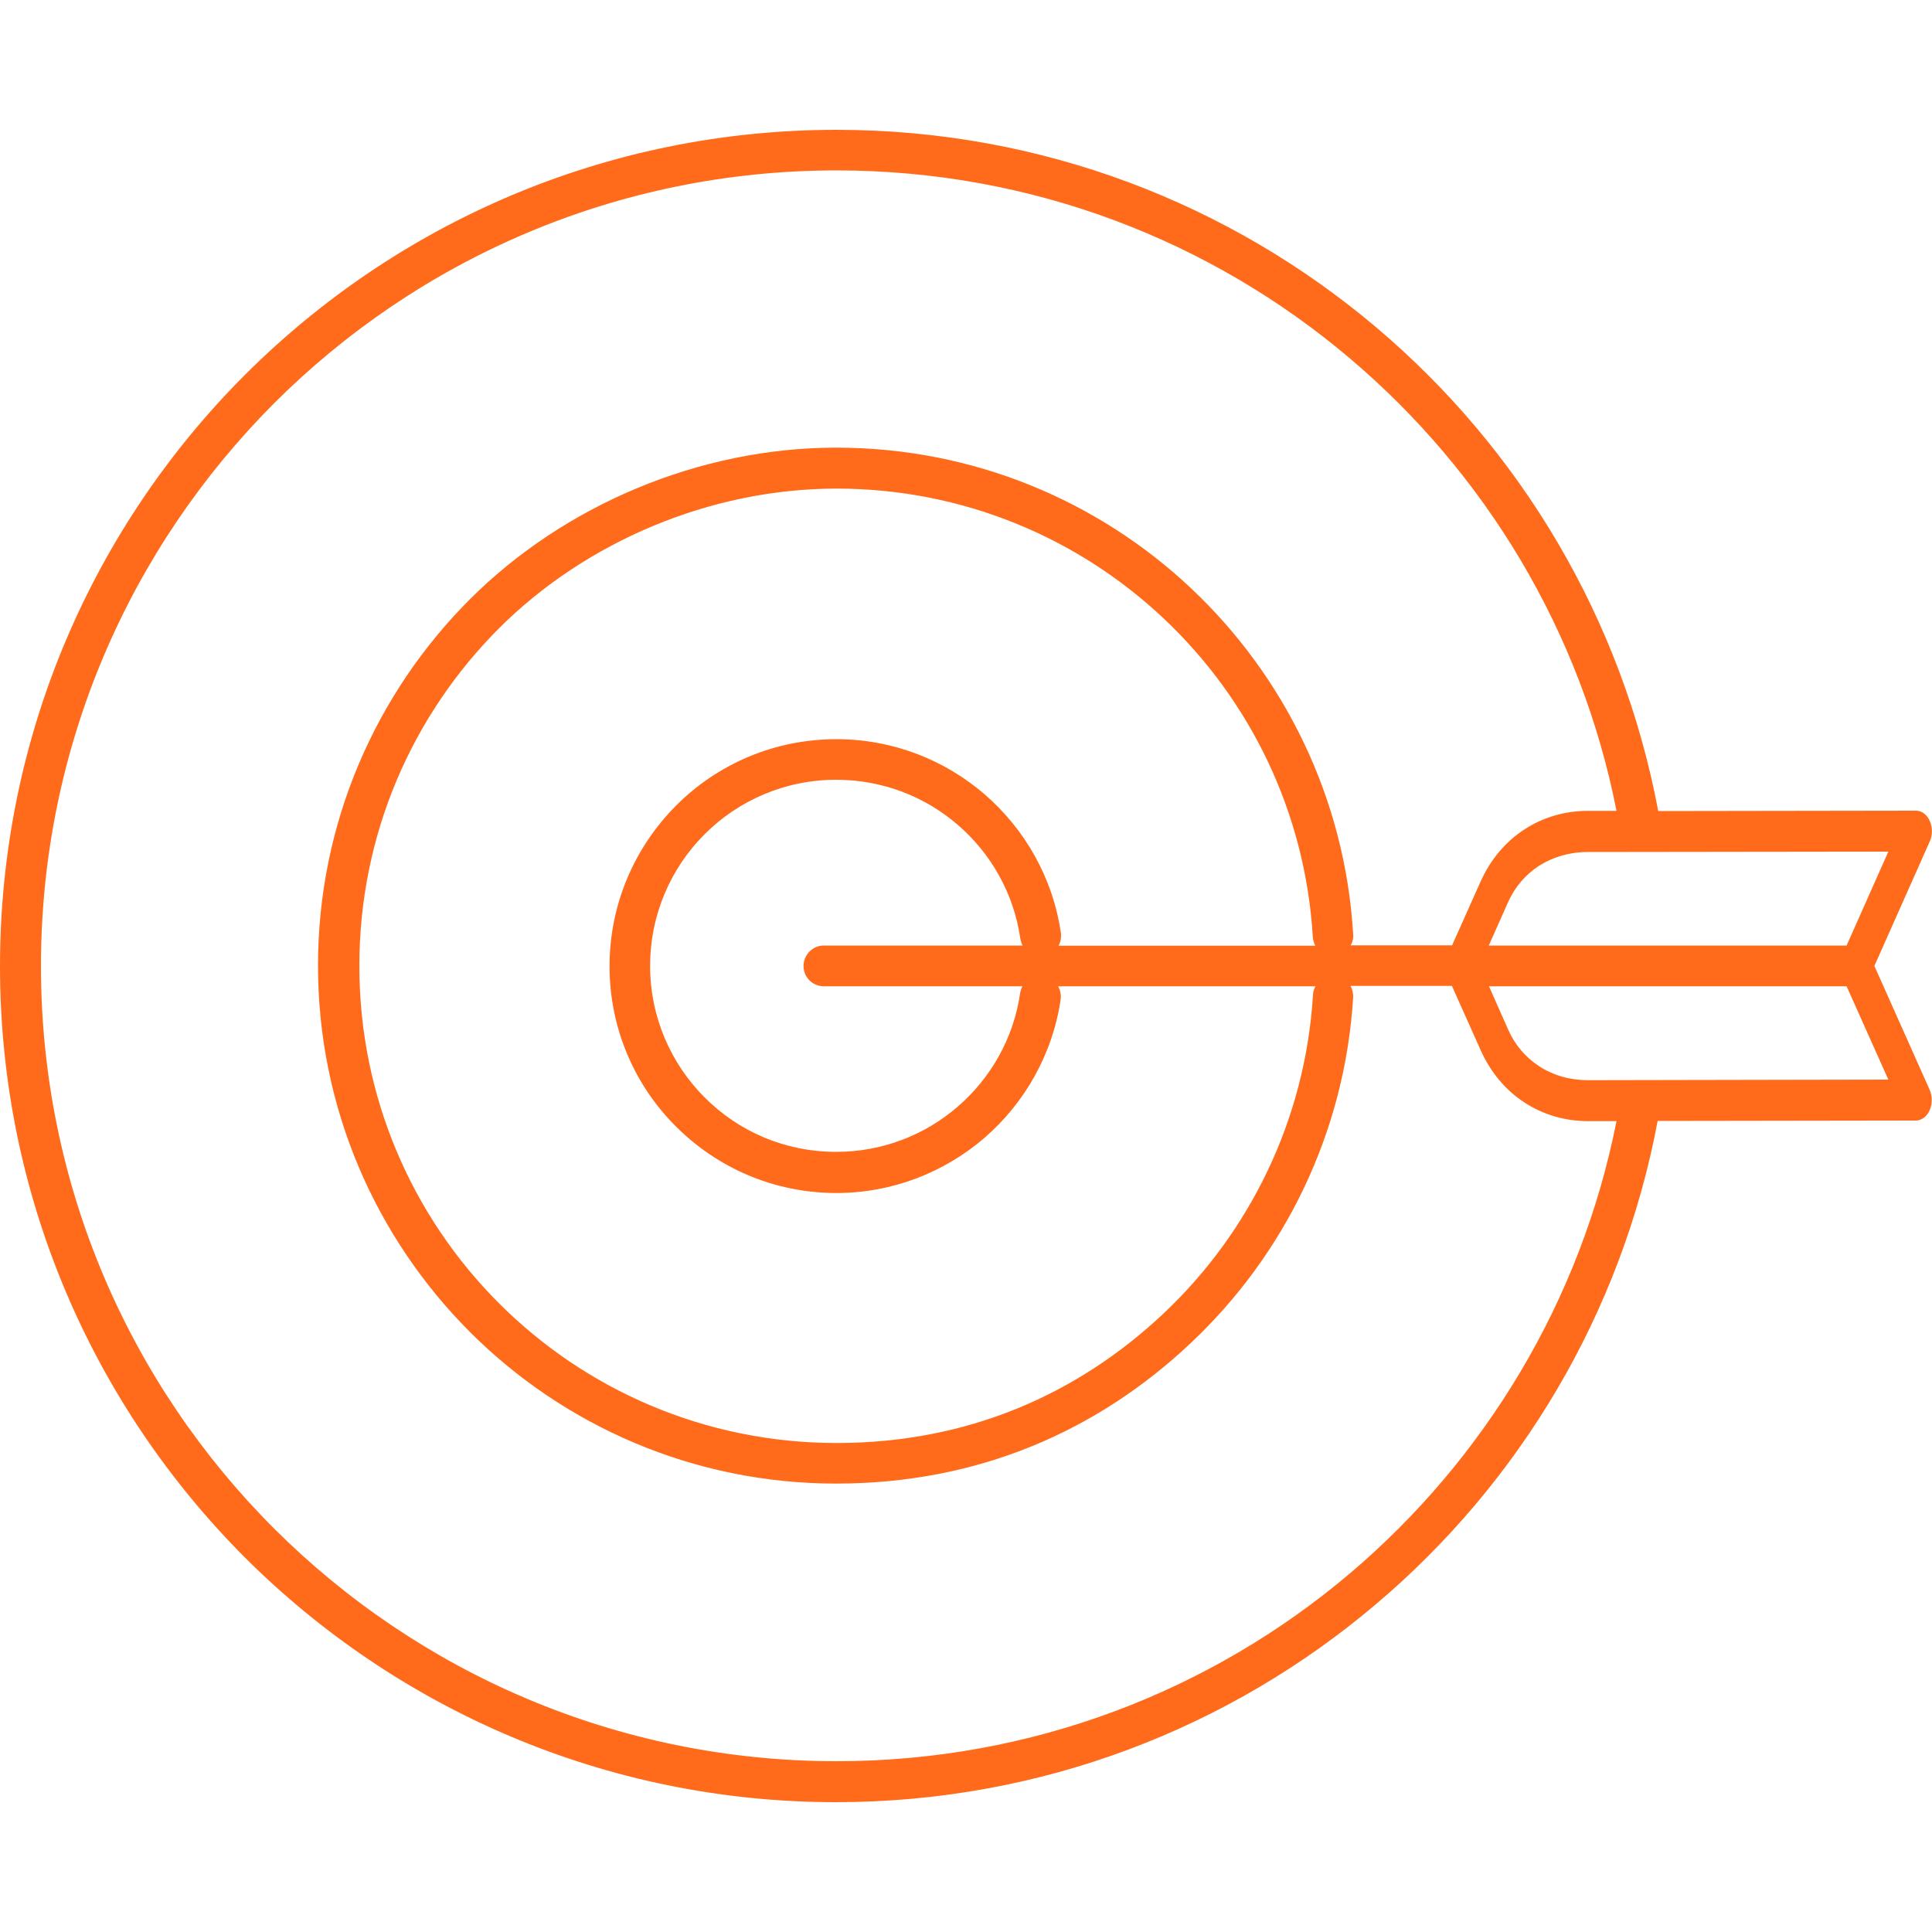 <?xml version="1.0" encoding="UTF-8"?>
<svg id="Layer_1" data-name="Layer 1" xmlns="http://www.w3.org/2000/svg" viewBox="0 0 100 100">
  <defs>
    <style>
      .cls-1 {
        fill: #ff6b1a;
        fill-rule: evenodd;
        stroke-width: 0px;
      }
    </style>
  </defs>
  <path class="cls-1" d="m95.58,48.94l2.16-4.86-15.57.02c-.93,0-1.8.26-2.52.72-.69.45-1.24,1.09-1.59,1.87l-1,2.25h18.51Zm-20.42,2.11l1.48,3.31c.52,1.16,1.31,2.09,2.29,2.72.94.61,2.07.95,3.27.95h1.47c-1.84,9.31-6.83,17.5-13.8,23.41-7.17,6.07-16.44,9.72-26.57,9.72-11.37,0-21.67-4.61-29.12-12.05-7.45-7.45-12.06-17.74-12.06-29.11s4.62-21.66,12.06-29.12c7.45-7.45,17.75-12.06,29.12-12.06,10.13,0,19.41,3.66,26.57,9.73,6.98,5.91,11.97,14.1,13.8,23.42h-1.49c-1.2,0-2.32.34-3.26.95-.98.63-1.77,1.56-2.29,2.72l-1.47,3.29h-5.25c.1-.17.15-.37.13-.57-.42-7.05-3.57-13.37-8.39-17.91-4.8-4.52-11.26-7.28-18.37-7.28s-14.11,3-18.96,7.85c-4.85,4.85-7.86,11.56-7.86,18.96s3.01,14.1,7.86,18.96c4.85,4.85,11.56,7.85,18.96,7.85s13.57-2.76,18.36-7.28c4.83-4.55,7.97-10.86,8.4-17.9,0-.21-.04-.41-.14-.58h5.25Zm-7.09,0h-13.3c.11.2.16.44.13.68-.42,2.85-1.87,5.37-3.95,7.17-2.06,1.77-4.74,2.85-7.66,2.85-3.24,0-6.17-1.31-8.3-3.44h0c-2.13-2.12-3.44-5.06-3.44-8.3s1.32-6.18,3.44-8.31c2.12-2.13,5.06-3.44,8.3-3.44,2.93,0,5.6,1.07,7.67,2.85,2.08,1.8,3.53,4.31,3.95,7.17.03.24-.01.47-.12.67h13.29c-.07-.14-.12-.29-.13-.46-.39-6.49-3.28-12.3-7.73-16.49-4.42-4.16-10.38-6.71-16.92-6.71s-13,2.76-17.47,7.23c-4.47,4.47-7.23,10.64-7.23,17.47s2.76,13,7.23,17.47c4.47,4.47,10.65,7.23,17.47,7.23s12.5-2.54,16.92-6.7c4.44-4.18,7.34-10,7.74-16.49,0-.17.06-.32.13-.46h0Zm-15.14,0h-10.29c-.58,0-1.05-.47-1.05-1.05s.47-1.06,1.05-1.06h10.29c-.06-.12-.1-.24-.12-.37-.34-2.34-1.53-4.41-3.24-5.88-1.68-1.45-3.88-2.33-6.29-2.33-2.66,0-5.07,1.08-6.81,2.82-1.74,1.74-2.82,4.15-2.82,6.81s1.08,5.07,2.82,6.81h0c1.74,1.75,4.14,2.82,6.81,2.82,2.4,0,4.6-.88,6.28-2.33,1.71-1.47,2.9-3.54,3.24-5.87.02-.13.06-.26.12-.37h0Zm44.08-1.07l2.87,6.43c.22.51.09,1.16-.31,1.45-.15.11-.31.15-.47.14l-13.3.02c-1.87,9.97-7.15,18.73-14.59,25.02-7.54,6.39-17.29,10.24-27.94,10.24-11.95,0-22.77-4.85-30.61-12.68C4.85,72.77,0,61.95,0,50.01s4.85-22.78,12.68-30.61c7.84-7.83,18.66-12.68,30.62-12.68,10.65,0,20.4,3.85,27.94,10.23,7.44,6.29,12.72,15.06,14.59,25.03l13.31-.02c.15,0,.3.03.44.14.39.29.53.94.31,1.44l-2.87,6.45h0Zm-14.82,5.93l15.55-.03-2.16-4.83h-18.51s1,2.26,1,2.26c.35.79.91,1.43,1.6,1.88.72.47,1.59.72,2.52.72Z"/>
</svg>